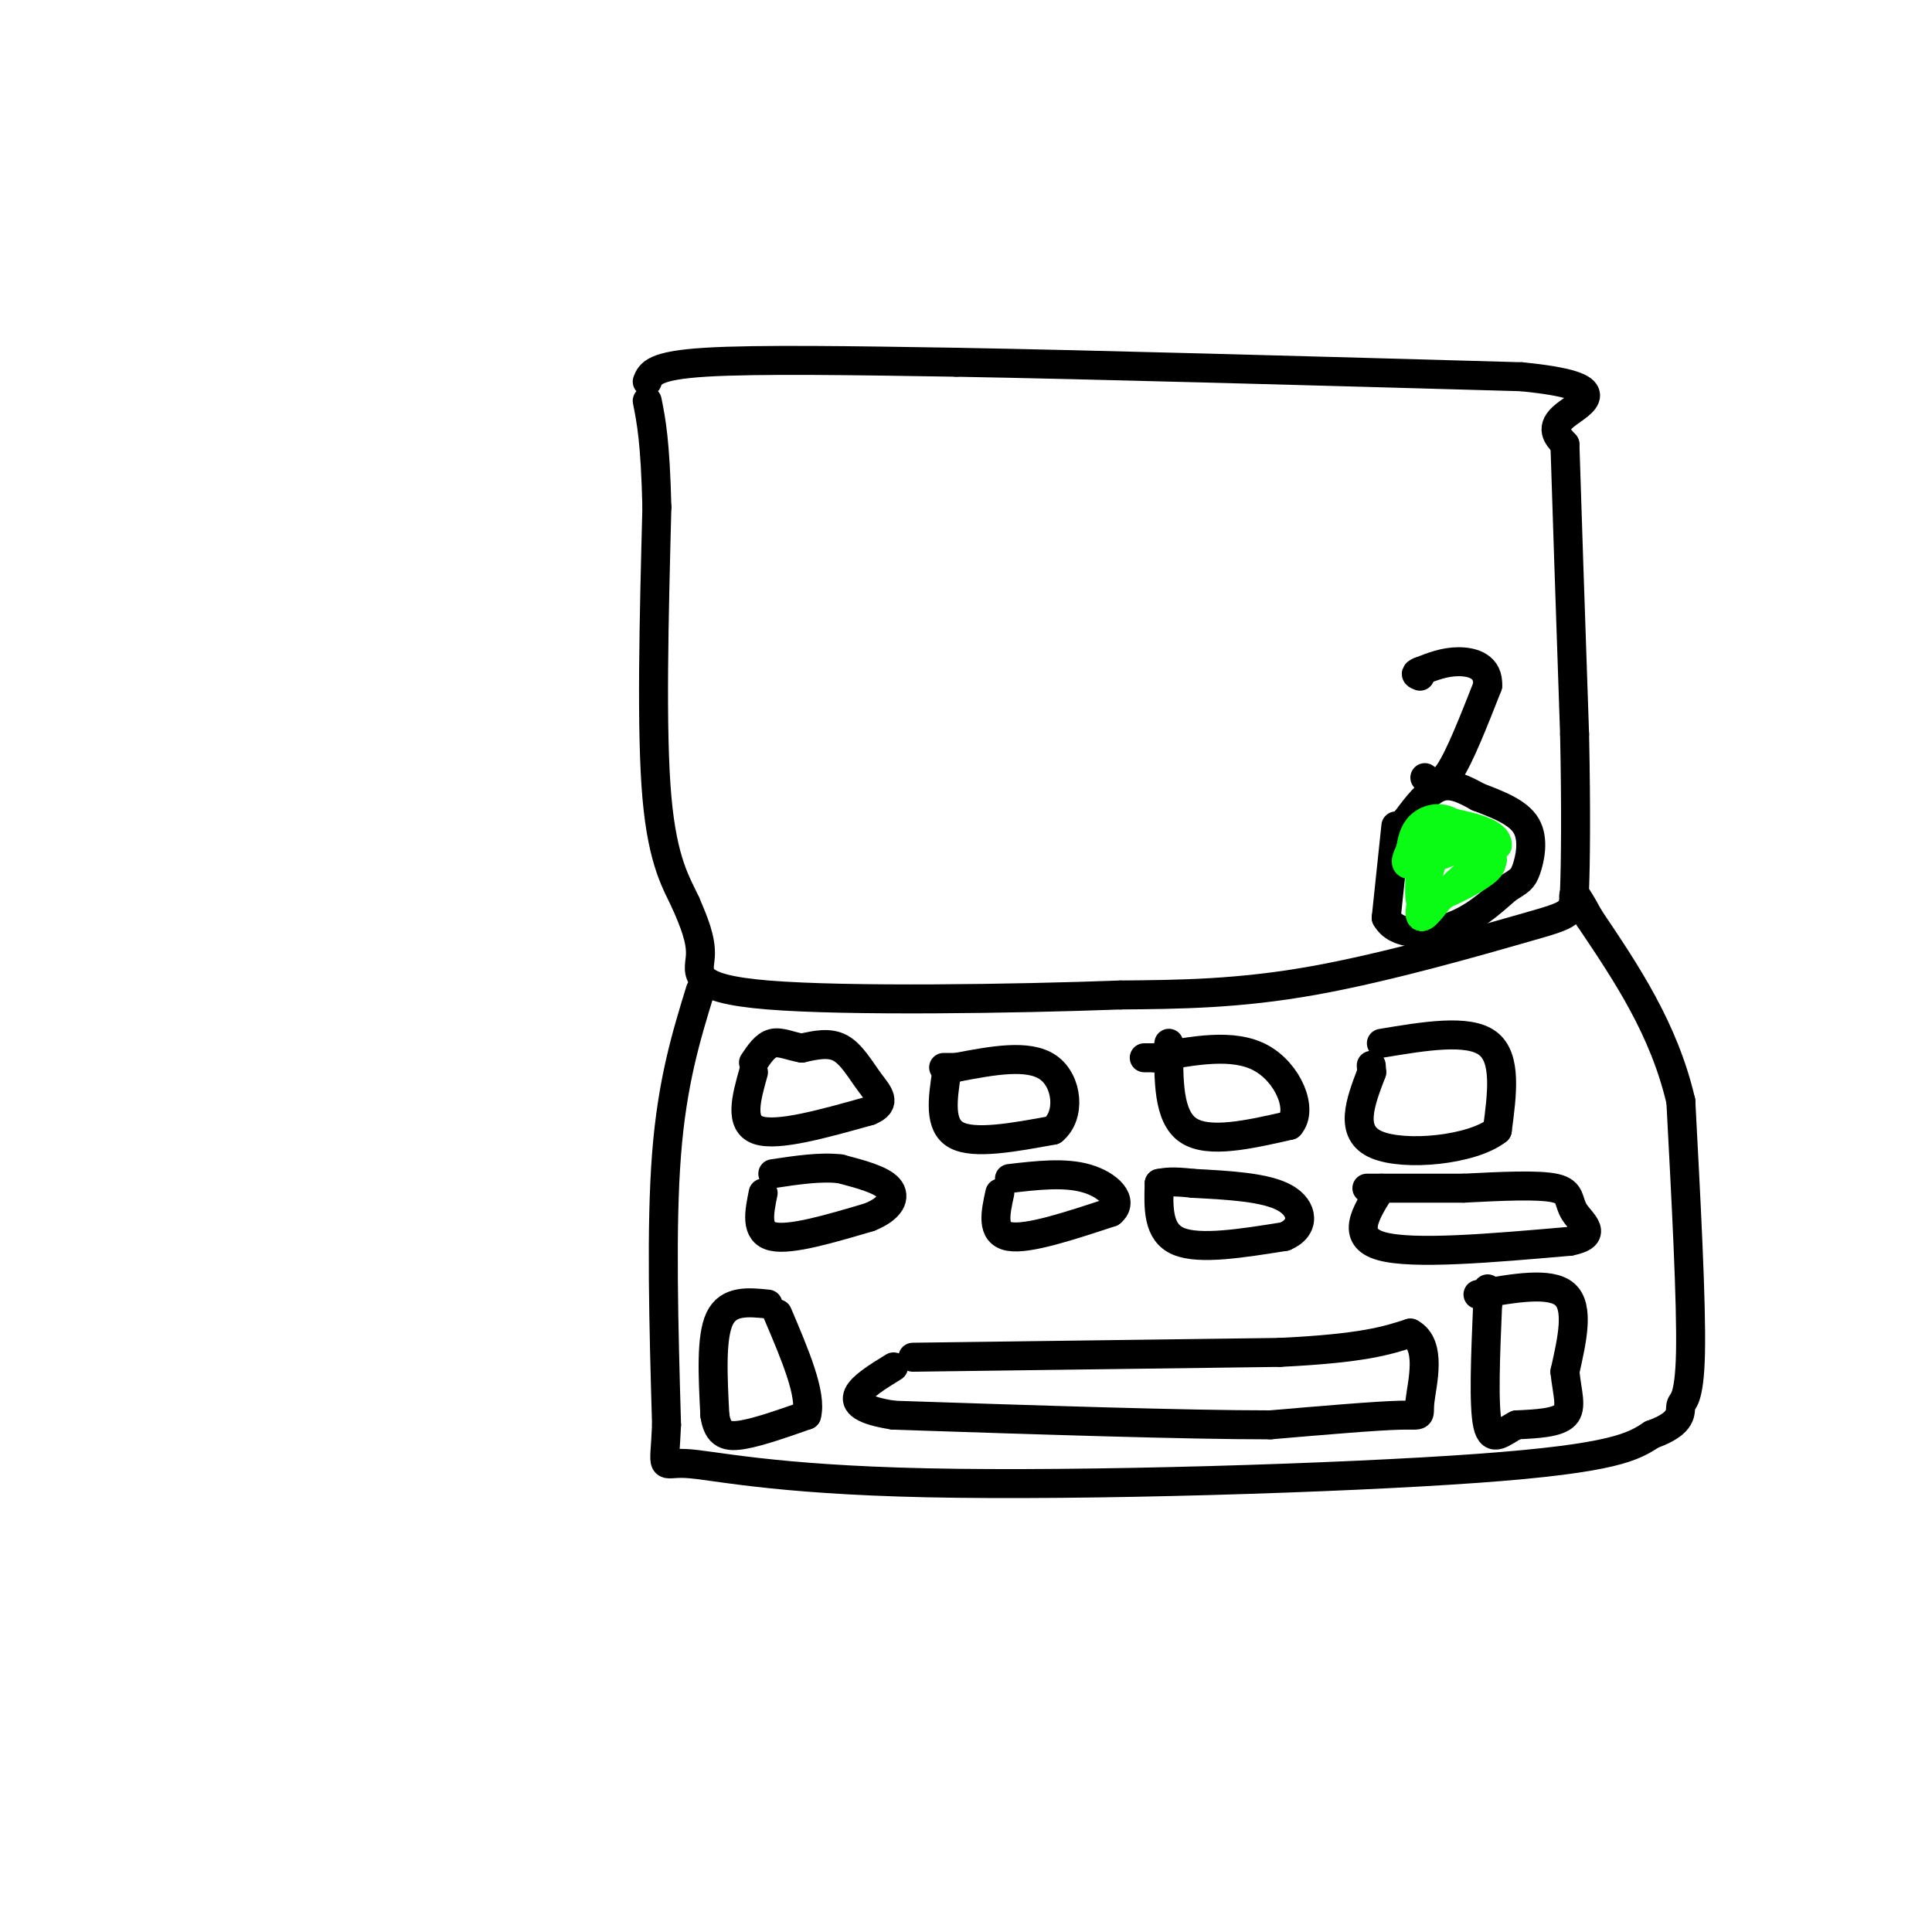 <svg viewBox='0 0 400 400' version='1.1' xmlns='http://www.w3.org/2000/svg' xmlns:xlink='http://www.w3.org/1999/xlink'><g fill='none' stroke='rgb(0,0,0)' stroke-width='6' stroke-linecap='round' stroke-linejoin='round'><path d='M134,79c0.667,-1.667 1.333,-3.333 12,-4c10.667,-0.667 31.333,-0.333 52,0'/><path d='M198,75c28.167,0.500 72.583,1.750 117,3'/><path d='M315,78c20.200,1.978 12.200,5.422 9,8c-3.200,2.578 -1.600,4.289 0,6'/><path d='M324,92c0.333,11.000 1.167,35.500 2,60'/><path d='M326,152c0.341,16.211 0.195,26.737 0,32c-0.195,5.263 -0.437,5.263 -10,8c-9.563,2.737 -28.447,8.211 -44,11c-15.553,2.789 -27.777,2.895 -40,3'/><path d='M232,206c-21.905,0.810 -56.667,1.333 -73,0c-16.333,-1.333 -14.238,-4.524 -14,-8c0.238,-3.476 -1.381,-7.238 -3,-11'/><path d='M142,187c-1.800,-3.933 -4.800,-8.267 -6,-22c-1.200,-13.733 -0.600,-36.867 0,-60'/><path d='M136,105c-0.333,-13.667 -1.167,-17.833 -2,-22'/><path d='M289,171c0.000,0.000 -2.000,19.000 -2,19'/><path d='M287,190c2.044,3.756 8.156,3.644 13,2c4.844,-1.644 8.422,-4.822 12,-8'/><path d='M312,184c2.643,-1.679 3.250,-1.875 4,-4c0.750,-2.125 1.643,-6.179 0,-9c-1.643,-2.821 -5.821,-4.411 -10,-6'/><path d='M306,165c-3.022,-1.689 -5.578,-2.911 -8,-2c-2.422,0.911 -4.711,3.956 -7,7'/><path d='M291,170c-1.333,1.333 -1.167,1.167 -1,1'/><path d='M295,161c1.417,1.083 2.833,2.167 5,-1c2.167,-3.167 5.083,-10.583 8,-18'/><path d='M308,142c0.267,-4.000 -3.067,-5.000 -6,-5c-2.933,0.000 -5.467,1.000 -8,2'/><path d='M294,139c-1.333,0.500 -0.667,0.750 0,1'/><path d='M145,205c-2.917,9.500 -5.833,19.000 -7,34c-1.167,15.000 -0.583,35.500 0,56'/><path d='M138,295c-0.421,10.207 -1.474,7.726 4,8c5.474,0.274 17.474,3.305 50,4c32.526,0.695 85.579,-0.944 114,-3c28.421,-2.056 32.211,-4.528 36,-7'/><path d='M342,297c6.786,-2.405 5.750,-4.917 6,-6c0.250,-1.083 1.786,-0.738 2,-11c0.214,-10.262 -0.893,-31.131 -2,-52'/><path d='M348,228c-3.500,-15.000 -11.250,-26.500 -19,-38'/><path d='M329,190c-3.667,-6.833 -3.333,-4.917 -3,-3'/></g>
<g fill='none' stroke='rgb(10,252,21)' stroke-width='6' stroke-linecap='round' stroke-linejoin='round'><path d='M298,173c-2.000,6.917 -4.000,13.833 -4,16c0.000,2.167 2.000,-0.417 4,-3'/><path d='M298,186c2.667,-2.333 7.333,-6.667 12,-11'/><path d='M310,175c0.167,-2.667 -5.417,-3.833 -11,-5'/><path d='M299,170c-2.512,-0.583 -3.292,0.458 -4,4c-0.708,3.542 -1.345,9.583 -1,12c0.345,2.417 1.673,1.208 3,0'/><path d='M297,186c3.000,-1.156 9.000,-4.044 11,-6c2.000,-1.956 0.000,-2.978 -2,-4'/><path d='M306,176c-1.333,-1.976 -3.667,-4.917 -6,-6c-2.333,-1.083 -4.667,-0.310 -6,1c-1.333,1.310 -1.667,3.155 -2,5'/><path d='M292,176c-0.711,1.578 -1.489,3.022 0,3c1.489,-0.022 5.244,-1.511 9,-3'/><path d='M301,176c2.378,-1.622 3.822,-4.178 5,-4c1.178,0.178 2.089,3.089 3,6'/></g>
<g fill='none' stroke='rgb(0,0,0)' stroke-width='6' stroke-linecap='round' stroke-linejoin='round'><path d='M156,222c-1.500,5.333 -3.000,10.667 1,12c4.000,1.333 13.500,-1.333 23,-4'/><path d='M180,230c3.821,-1.560 1.875,-3.458 0,-6c-1.875,-2.542 -3.679,-5.726 -6,-7c-2.321,-1.274 -5.161,-0.637 -8,0'/><path d='M166,217c-2.400,-0.400 -4.400,-1.400 -6,-1c-1.600,0.400 -2.800,2.200 -4,4'/><path d='M158,247c-0.833,4.083 -1.667,8.167 2,9c3.667,0.833 11.833,-1.583 20,-4'/><path d='M180,252c4.444,-1.778 5.556,-4.222 4,-6c-1.556,-1.778 -5.778,-2.889 -10,-4'/><path d='M174,242c-4.000,-0.500 -9.000,0.250 -14,1'/><path d='M189,281c0.000,0.000 76.000,-1.000 76,-1'/><path d='M265,280c17.167,-0.833 22.083,-2.417 27,-4'/><path d='M292,276c4.548,2.393 2.417,10.375 2,14c-0.417,3.625 0.881,2.893 -4,3c-4.881,0.107 -15.940,1.054 -27,2'/><path d='M263,295c-17.500,0.000 -47.750,-1.000 -78,-2'/><path d='M185,293c-13.000,-2.000 -6.500,-6.000 0,-10'/><path d='M286,216c9.000,-1.500 18.000,-3.000 22,0c4.000,3.000 3.000,10.500 2,18'/><path d='M310,234c-5.200,4.133 -19.200,5.467 -25,3c-5.800,-2.467 -3.400,-8.733 -1,-15'/><path d='M284,222c-0.167,-2.500 -0.083,-1.250 0,0'/><path d='M196,222c-0.833,5.500 -1.667,11.000 2,13c3.667,2.000 11.833,0.500 20,-1'/><path d='M218,234c3.733,-3.044 3.067,-10.156 -1,-13c-4.067,-2.844 -11.533,-1.422 -19,0'/><path d='M198,221c-3.500,0.000 -2.750,0.000 -2,0'/><path d='M242,216c-0.083,7.583 -0.167,15.167 4,18c4.167,2.833 12.583,0.917 21,-1'/><path d='M267,233c2.911,-3.267 -0.311,-10.933 -6,-14c-5.689,-3.067 -13.844,-1.533 -22,0'/><path d='M239,219c-3.667,0.000 -1.833,0.000 0,0'/><path d='M207,247c-0.917,4.167 -1.833,8.333 2,9c3.833,0.667 12.417,-2.167 21,-5'/><path d='M230,251c2.867,-2.333 -0.467,-5.667 -5,-7c-4.533,-1.333 -10.267,-0.667 -16,0'/><path d='M240,245c-0.167,5.083 -0.333,10.167 4,12c4.333,1.833 13.167,0.417 22,-1'/><path d='M266,256c4.267,-1.800 3.933,-5.800 0,-8c-3.933,-2.200 -11.467,-2.600 -19,-3'/><path d='M247,245c-4.333,-0.500 -5.667,-0.250 -7,0'/><path d='M286,246c-3.250,5.083 -6.500,10.167 0,12c6.500,1.833 22.750,0.417 39,-1'/><path d='M325,257c6.274,-1.214 2.458,-3.750 1,-6c-1.458,-2.250 -0.560,-4.214 -4,-5c-3.440,-0.786 -11.220,-0.393 -19,0'/><path d='M303,246c-6.500,0.000 -13.250,0.000 -20,0'/><path d='M159,270c-4.083,-0.417 -8.167,-0.833 -10,3c-1.833,3.833 -1.417,11.917 -1,20'/><path d='M148,293c0.600,4.178 2.600,4.622 6,4c3.400,-0.622 8.200,-2.311 13,-4'/><path d='M167,293c1.167,-4.167 -2.417,-12.583 -6,-21'/><path d='M306,268c7.500,-1.333 15.000,-2.667 18,0c3.000,2.667 1.500,9.333 0,16'/><path d='M324,284c0.444,4.400 1.556,7.400 0,9c-1.556,1.600 -5.778,1.800 -10,2'/><path d='M314,295c-2.889,1.422 -5.111,3.978 -6,0c-0.889,-3.978 -0.444,-14.489 0,-25'/><path d='M308,270c0.000,-4.500 0.000,-3.250 0,-2'/></g>
</svg>